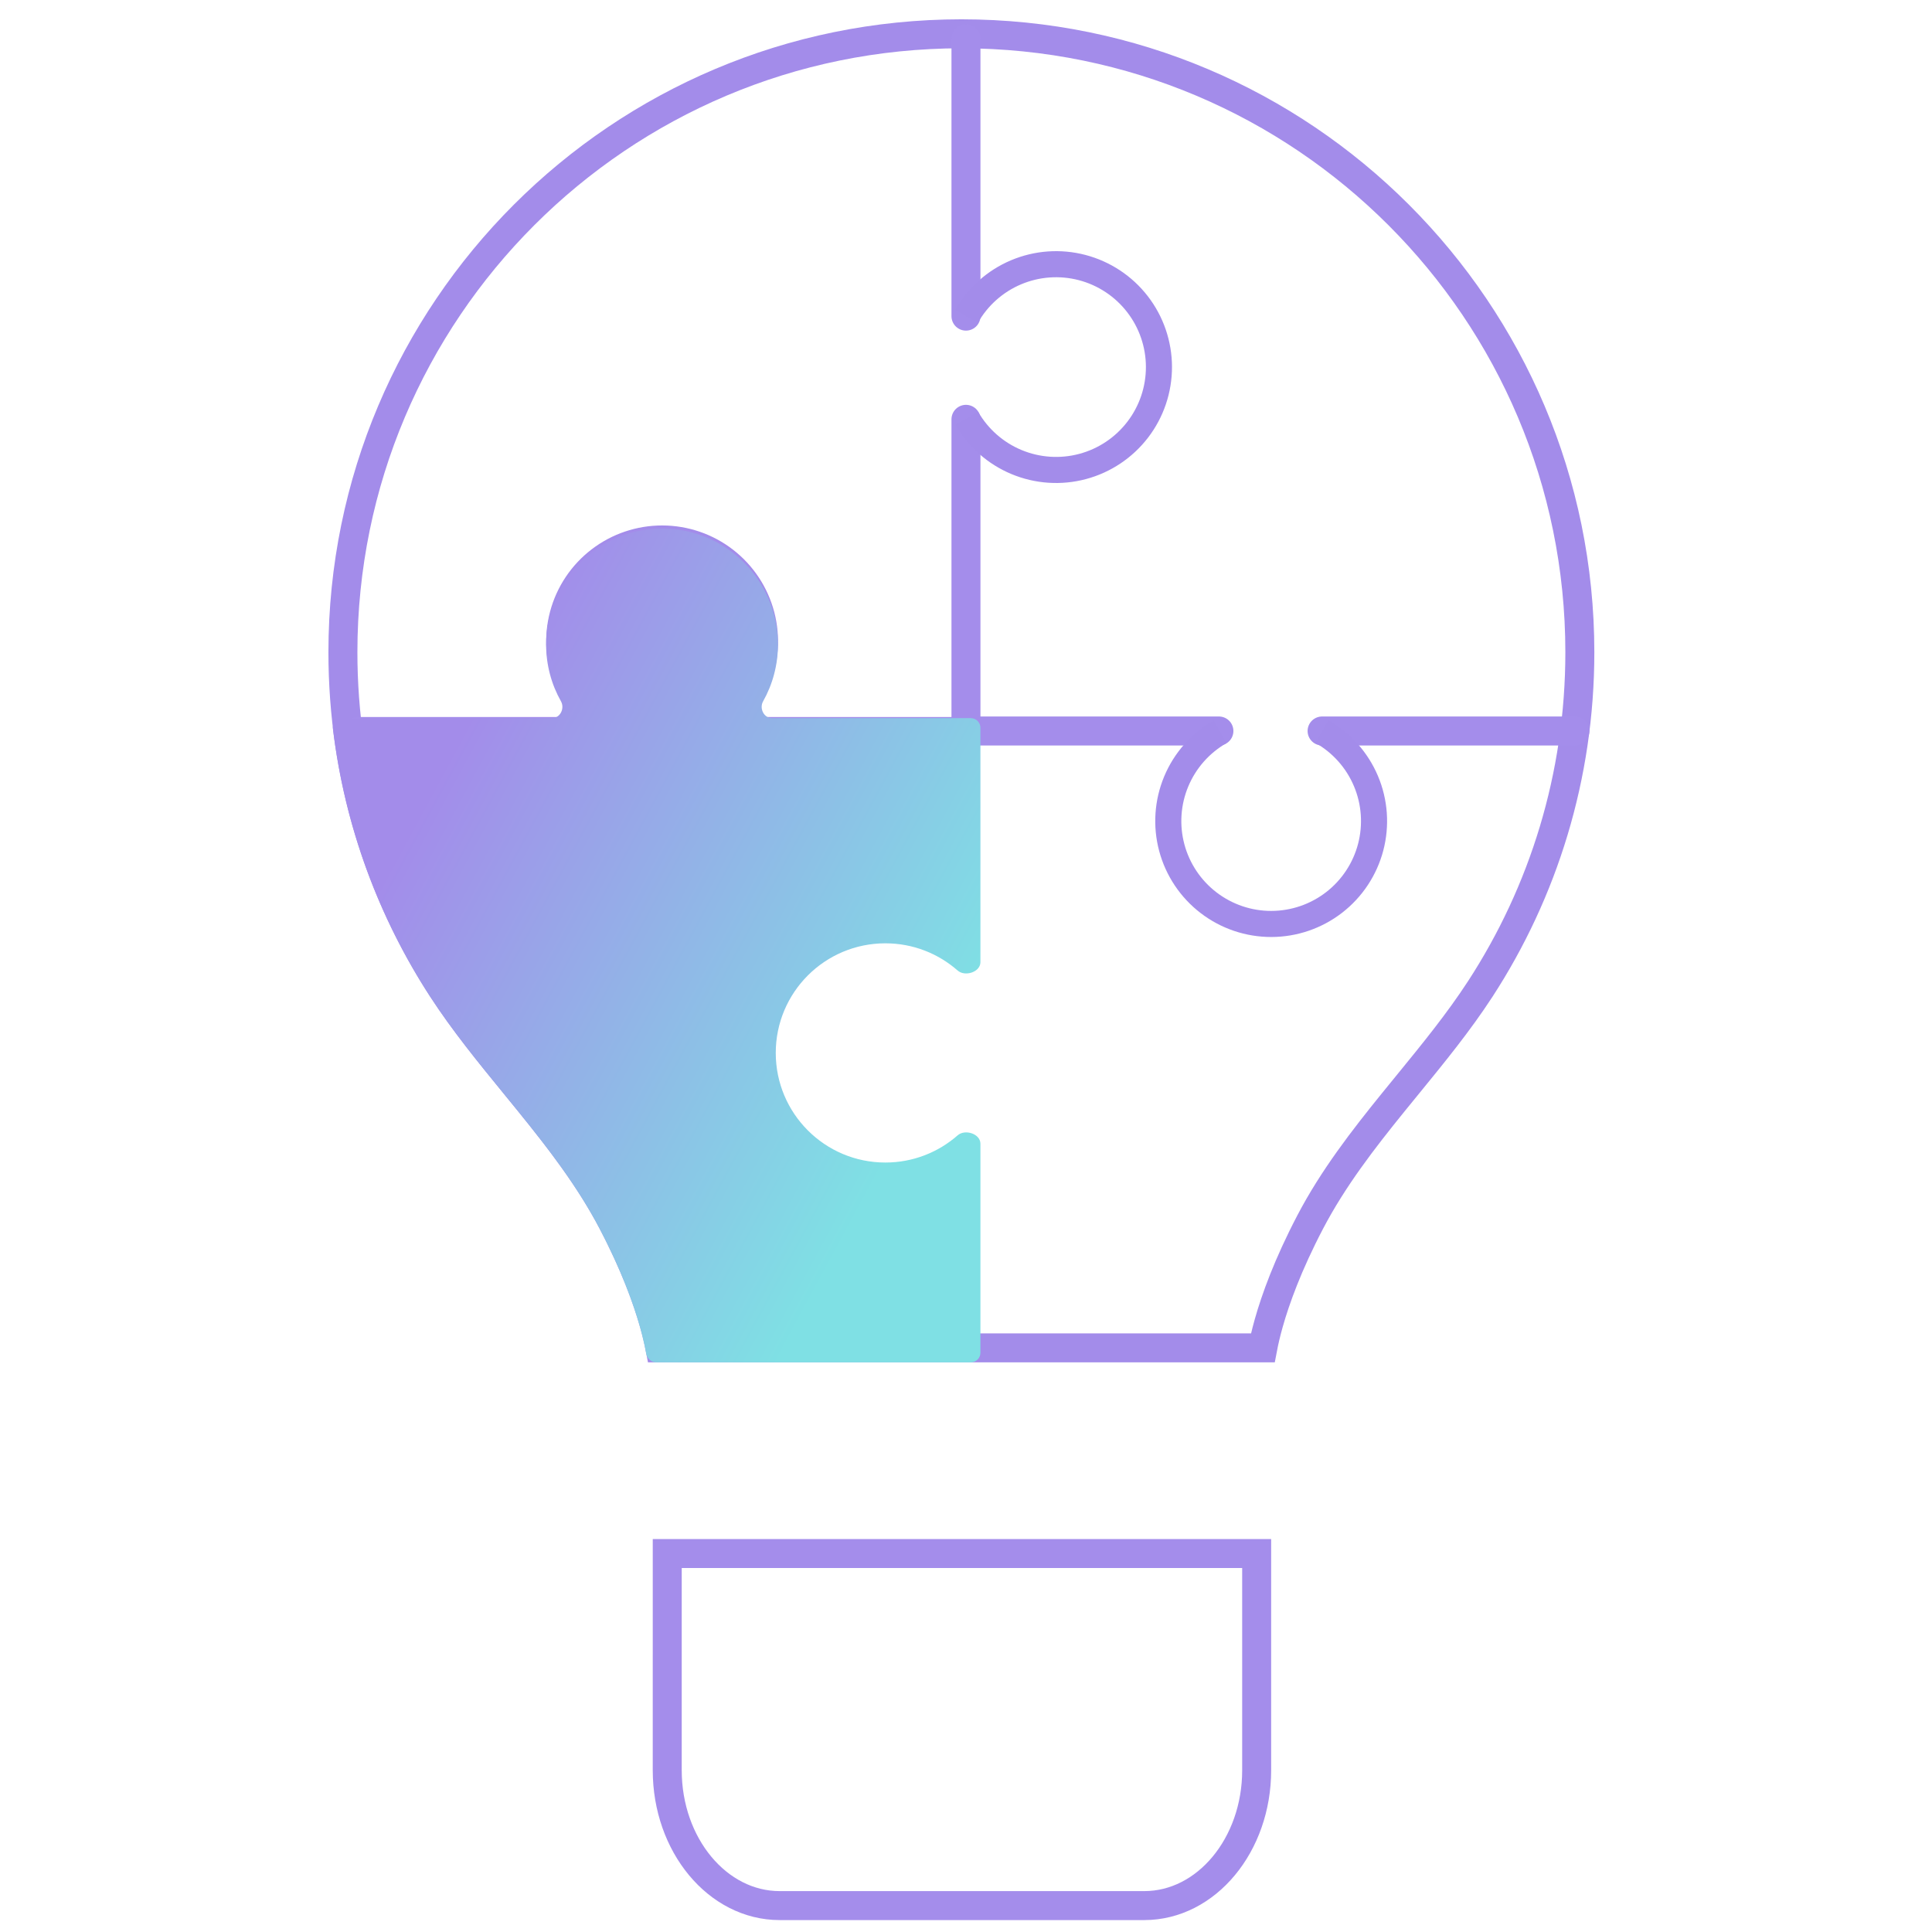 <?xml version="1.0" encoding="UTF-8"?> <svg xmlns="http://www.w3.org/2000/svg" width="200" height="200" viewBox="0 0 200 200" fill="none"><path d="M130.09 183.253L130.089 160.82H69.073L69.072 183.253C69.072 190.992 74.282 197.266 80.709 197.266H118.453C124.88 197.266 130.09 190.992 130.09 183.253Z" stroke="#A48DEB" stroke-width="3"></path><path d="M131.339 136.969C131.04 138.028 130.848 138.887 130.725 139.531H68.318C68.195 138.887 68.003 138.028 67.704 136.969C67.008 134.5 65.734 130.948 63.416 126.515C61.04 121.971 57.924 117.947 54.786 114.076C54.295 113.471 53.804 112.87 53.315 112.271C50.651 109.009 48.044 105.816 45.803 102.37C39.285 92.343 35.498 80.377 35.498 67.522C35.498 32.163 64.162 3.499 99.522 3.499C134.881 3.499 163.545 32.163 163.545 67.522C163.545 80.377 159.758 92.343 153.24 102.37C150.999 105.816 148.392 109.009 145.728 112.271C145.239 112.87 144.748 113.471 144.257 114.076C141.119 117.947 138.003 121.971 135.627 126.515C133.309 130.948 132.035 134.5 131.339 136.969Z" stroke="#A38CEA" stroke-width="3" stroke-linecap="round"></path><path d="M99.996 4.001L99.996 32.726M99.996 74.999V43.408" stroke="#A48DEB" stroke-width="3" stroke-linecap="round"></path><path d="M98.909 43.96C100.224 46.258 102.262 48.057 104.706 49.076C107.15 50.095 109.863 50.277 112.421 49.594C114.979 48.91 117.239 47.4 118.85 45.298C120.46 43.197 121.33 40.621 121.324 37.973C121.318 35.325 120.437 32.754 118.817 30.659C117.197 28.565 114.93 27.065 112.369 26.393C109.808 25.721 107.097 25.915 104.657 26.945C102.218 27.974 100.188 29.782 98.883 32.086L101.232 33.417C102.243 31.631 103.817 30.23 105.707 29.432C107.598 28.634 109.699 28.484 111.684 29.004C113.669 29.525 115.426 30.688 116.681 32.311C117.937 33.934 118.62 35.927 118.624 37.979C118.629 40.031 117.955 42.027 116.706 43.656C115.458 45.285 113.707 46.456 111.724 46.985C109.741 47.515 107.639 47.373 105.745 46.584C103.851 45.794 102.272 44.4 101.252 42.619L98.909 43.96Z" fill="#A38CEA"></path><path d="M163.034 75.671L136.862 75.671M100.131 75.671L126.181 75.671" stroke="#A48DEB" stroke-width="3" stroke-linecap="round"></path><path d="M125.631 74.583C123.333 75.898 121.534 77.936 120.515 80.38C119.496 82.824 119.314 85.536 119.997 88.094C120.68 90.653 122.191 92.913 124.292 94.523C126.394 96.134 128.97 97.004 131.617 96.998C134.265 96.992 136.837 96.111 138.931 94.491C141.026 92.871 142.526 90.604 143.198 88.043C143.87 85.482 143.676 82.77 142.646 80.331C141.616 77.892 139.809 75.861 137.505 74.556L136.174 76.906C137.96 77.917 139.361 79.49 140.159 81.381C140.957 83.272 141.107 85.373 140.586 87.358C140.066 89.343 138.903 91.1 137.28 92.355C135.656 93.61 133.664 94.293 131.611 94.298C129.559 94.303 127.563 93.628 125.935 92.38C124.306 91.132 123.135 89.38 122.606 87.398C122.076 85.415 122.217 83.313 123.007 81.419C123.797 79.525 125.191 77.945 126.972 76.926L125.631 74.583Z" fill="#A38CEA"></path><path d="M99.984 75.722L73.812 75.722M37.081 75.722L63.131 75.722" stroke="#A48DEB" stroke-width="3" stroke-linecap="round"></path><path d="M62.581 76.81C60.283 75.495 58.484 73.457 57.465 71.013C56.446 68.569 56.264 65.857 56.947 63.299C57.631 60.74 59.141 58.48 61.243 56.87C63.344 55.259 65.92 54.389 68.568 54.395C71.216 54.401 73.787 55.282 75.882 56.902C77.976 58.522 79.476 60.789 80.148 63.35C80.82 65.911 80.626 68.623 79.596 71.062C78.567 73.501 76.759 75.532 74.455 76.837L73.124 74.487C74.91 73.476 76.311 71.903 77.109 70.012C77.907 68.121 78.057 66.02 77.537 64.035C77.016 62.05 75.853 60.293 74.23 59.038C72.607 57.783 70.614 57.1 68.562 57.095C66.51 57.09 64.514 57.765 62.885 59.013C61.256 60.261 60.085 62.013 59.556 63.995C59.026 65.978 59.167 68.08 59.957 69.974C60.747 71.868 62.141 73.448 63.922 74.467L62.581 76.81Z" fill="#A38CEA"></path><path fill-rule="evenodd" clip-rule="evenodd" d="M68.533 54.717C61.906 54.717 56.533 60.09 56.533 66.717C56.533 68.853 57.091 70.858 58.069 72.595C58.483 73.331 57.992 74.34 57.147 74.34H35.45C34.857 74.34 34.393 74.854 34.464 75.442C35.686 85.586 39.226 95.016 44.538 103.188C46.827 106.708 49.493 109.973 52.157 113.234C55.793 117.686 59.423 122.13 62.079 127.21C65.499 133.751 66.571 138.281 66.892 140.117C66.982 140.631 67.425 141.031 67.947 141.031H100.493C101.046 141.031 101.493 140.583 101.493 140.031V118.393C101.493 117.369 99.901 116.856 99.132 117.532C97.135 119.283 94.517 120.345 91.652 120.345C85.386 120.345 80.306 115.265 80.306 108.999C80.306 102.732 85.386 97.652 91.652 97.652C94.517 97.652 97.135 98.714 99.132 100.466C99.901 101.141 101.493 100.628 101.493 99.605V75.34C101.493 74.788 101.046 74.34 100.493 74.34H79.92C79.075 74.34 78.583 73.331 78.998 72.595C79.976 70.858 80.533 68.853 80.533 66.717C80.533 60.09 75.161 54.717 68.533 54.717Z" fill="url(#paint0_linear_1674_136)"></path><defs><linearGradient id="paint0_linear_1674_136" x1="42.962" y1="84.927" x2="95.517" y2="113.313" gradientUnits="userSpaceOnUse"><stop stop-color="#A38CEA"></stop><stop offset="1" stop-color="#7FE0E4"></stop></linearGradient></defs></svg> 